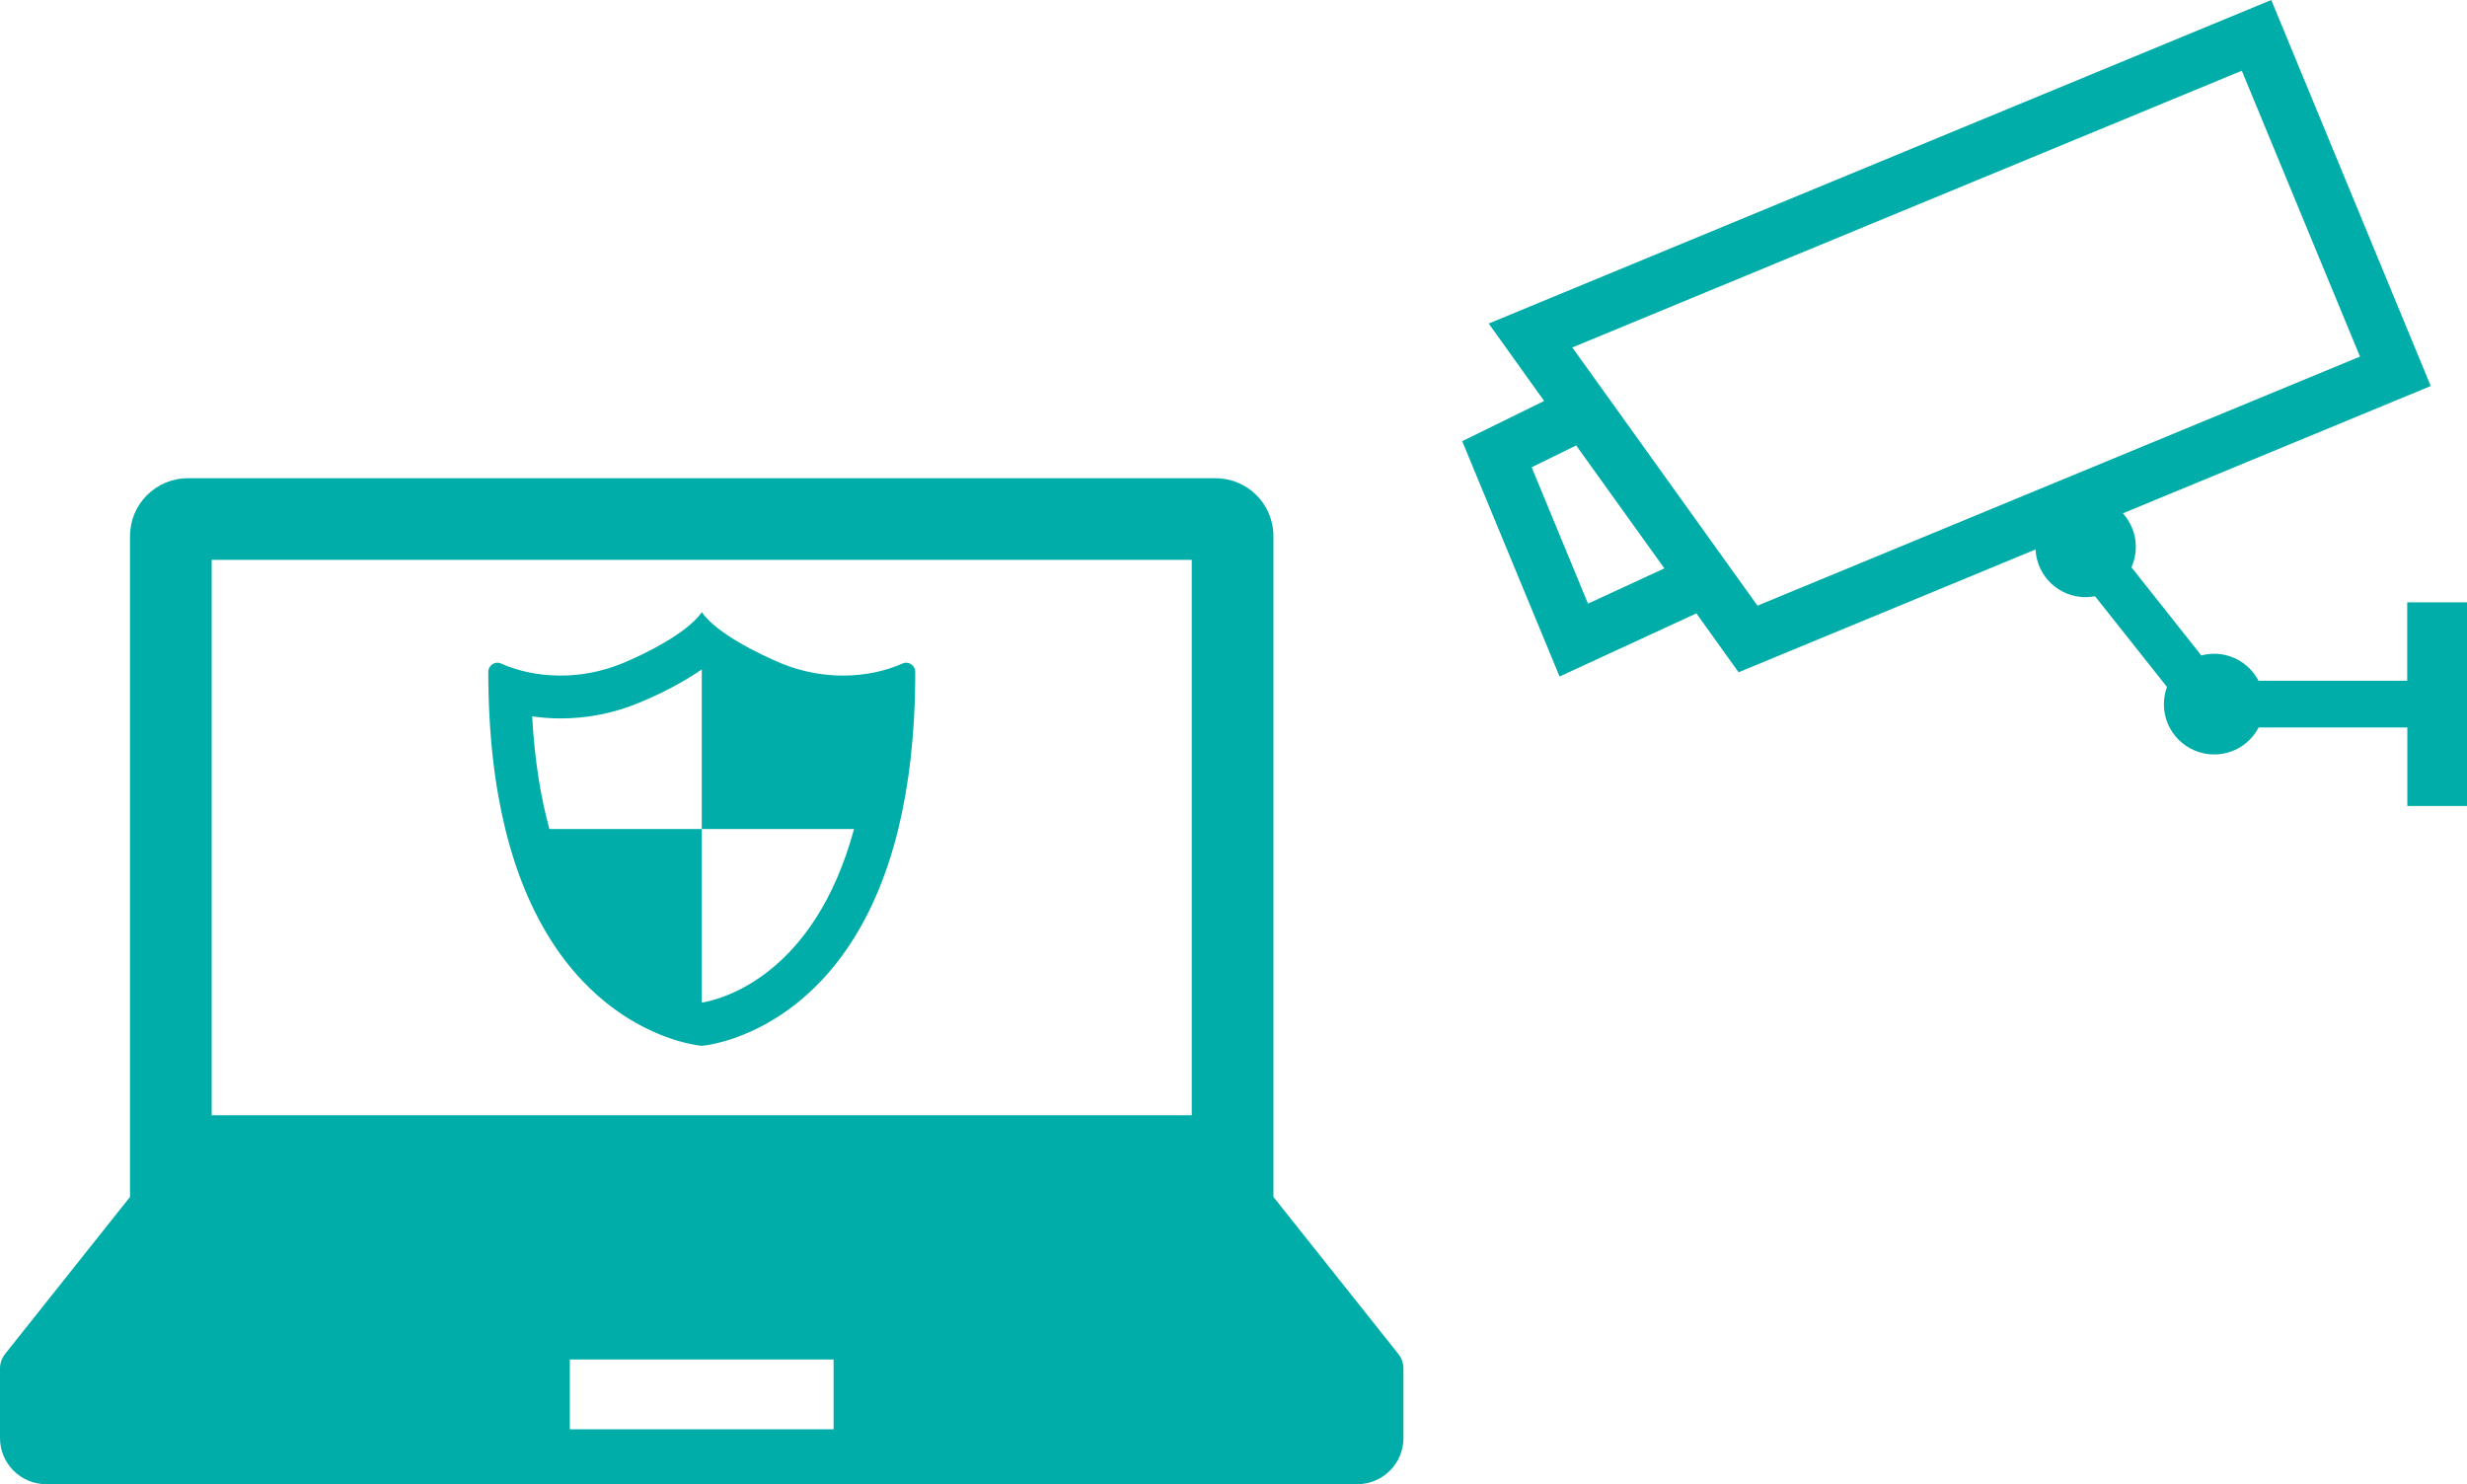 <?xml version="1.0" encoding="UTF-8"?><svg xmlns="http://www.w3.org/2000/svg" width="191.83" height="115.42" viewBox="0 0 191.83 115.42"><defs><style>.d{fill:#00ada9;}</style></defs><g id="a"/><g id="b"><g id="c"><g><g><path class="d" d="M108.74,105.3l-9.72-12.22V41.69c0-2.49-2.02-4.5-4.5-4.5H14.61c-2.49,0-4.5,2.02-4.5,4.5v51.39L.39,105.3c-.25,.32-.39,.71-.39,1.12v5.41c0,1.98,1.61,3.59,3.59,3.59H105.54c1.98,0,3.59-1.61,3.59-3.59v-5.41c0-.41-.14-.8-.39-1.12ZM16.46,43.54H92.67v43.19H16.46V43.54Zm48.36,67.61h-20.51v-5.43h20.51v5.43Z"/><path class="d" d="M70.18,51.6c-2.64,1.17-6.18,1.34-9.47-.03-1.6-.67-4.99-2.3-6.14-3.96-1.15,1.66-4.54,3.3-6.14,3.96-3.3,1.37-6.83,1.2-9.47,.03-.47-.21-.99,.14-.99,.66,0,4.83,.5,8.85,1.32,12.21,3.93,16.02,15.28,16.86,15.28,16.86,0,0,11.35-.83,15.28-16.86,.82-3.36,1.32-7.38,1.32-12.21,0-.52-.52-.87-.99-.66Zm-23.99,12.87h-3.47c-.67-2.45-1.15-5.34-1.34-8.76,.72,.1,1.46,.16,2.2,.16,2.11,0,4.17-.41,6.12-1.22,1.06-.44,3.08-1.35,4.87-2.59v12.41h11.84c-3.1,11.4-10.28,13.24-11.84,13.5v-13.5h-8.38Z"/></g><path class="d" d="M187.18,46.83v6.11h-11.56c-.65-1.25-1.96-2.1-3.46-2.1-.34,0-.68,.05-.99,.13l-5.43-6.85c.22-.49,.34-1.03,.34-1.59,0-1.01-.39-1.92-1.01-2.61l23.94-9.9-.8-1.94L176.61,0l-60.85,25.16,4.31,6.02-6.37,3.13,7.57,18.3,10.64-4.91,3.28,4.58,23.09-9.55c.1,2.07,1.8,3.71,3.9,3.71,.25,0,.5-.03,.73-.07l5.59,7.05c-.15,.42-.24,.87-.24,1.34,0,2.16,1.75,3.91,3.91,3.91,1.51,0,2.81-.85,3.46-2.1h11.56v6.11h4.65v-15.84h-4.65Zm-63.7,.11l-4.38-10.6,3.46-1.7,6.86,9.56-5.93,2.74Zm13.18,.16l-14.4-20.08L174.32,5.5l9.19,22.23-46.85,19.37Z"/></g></g></g></svg>